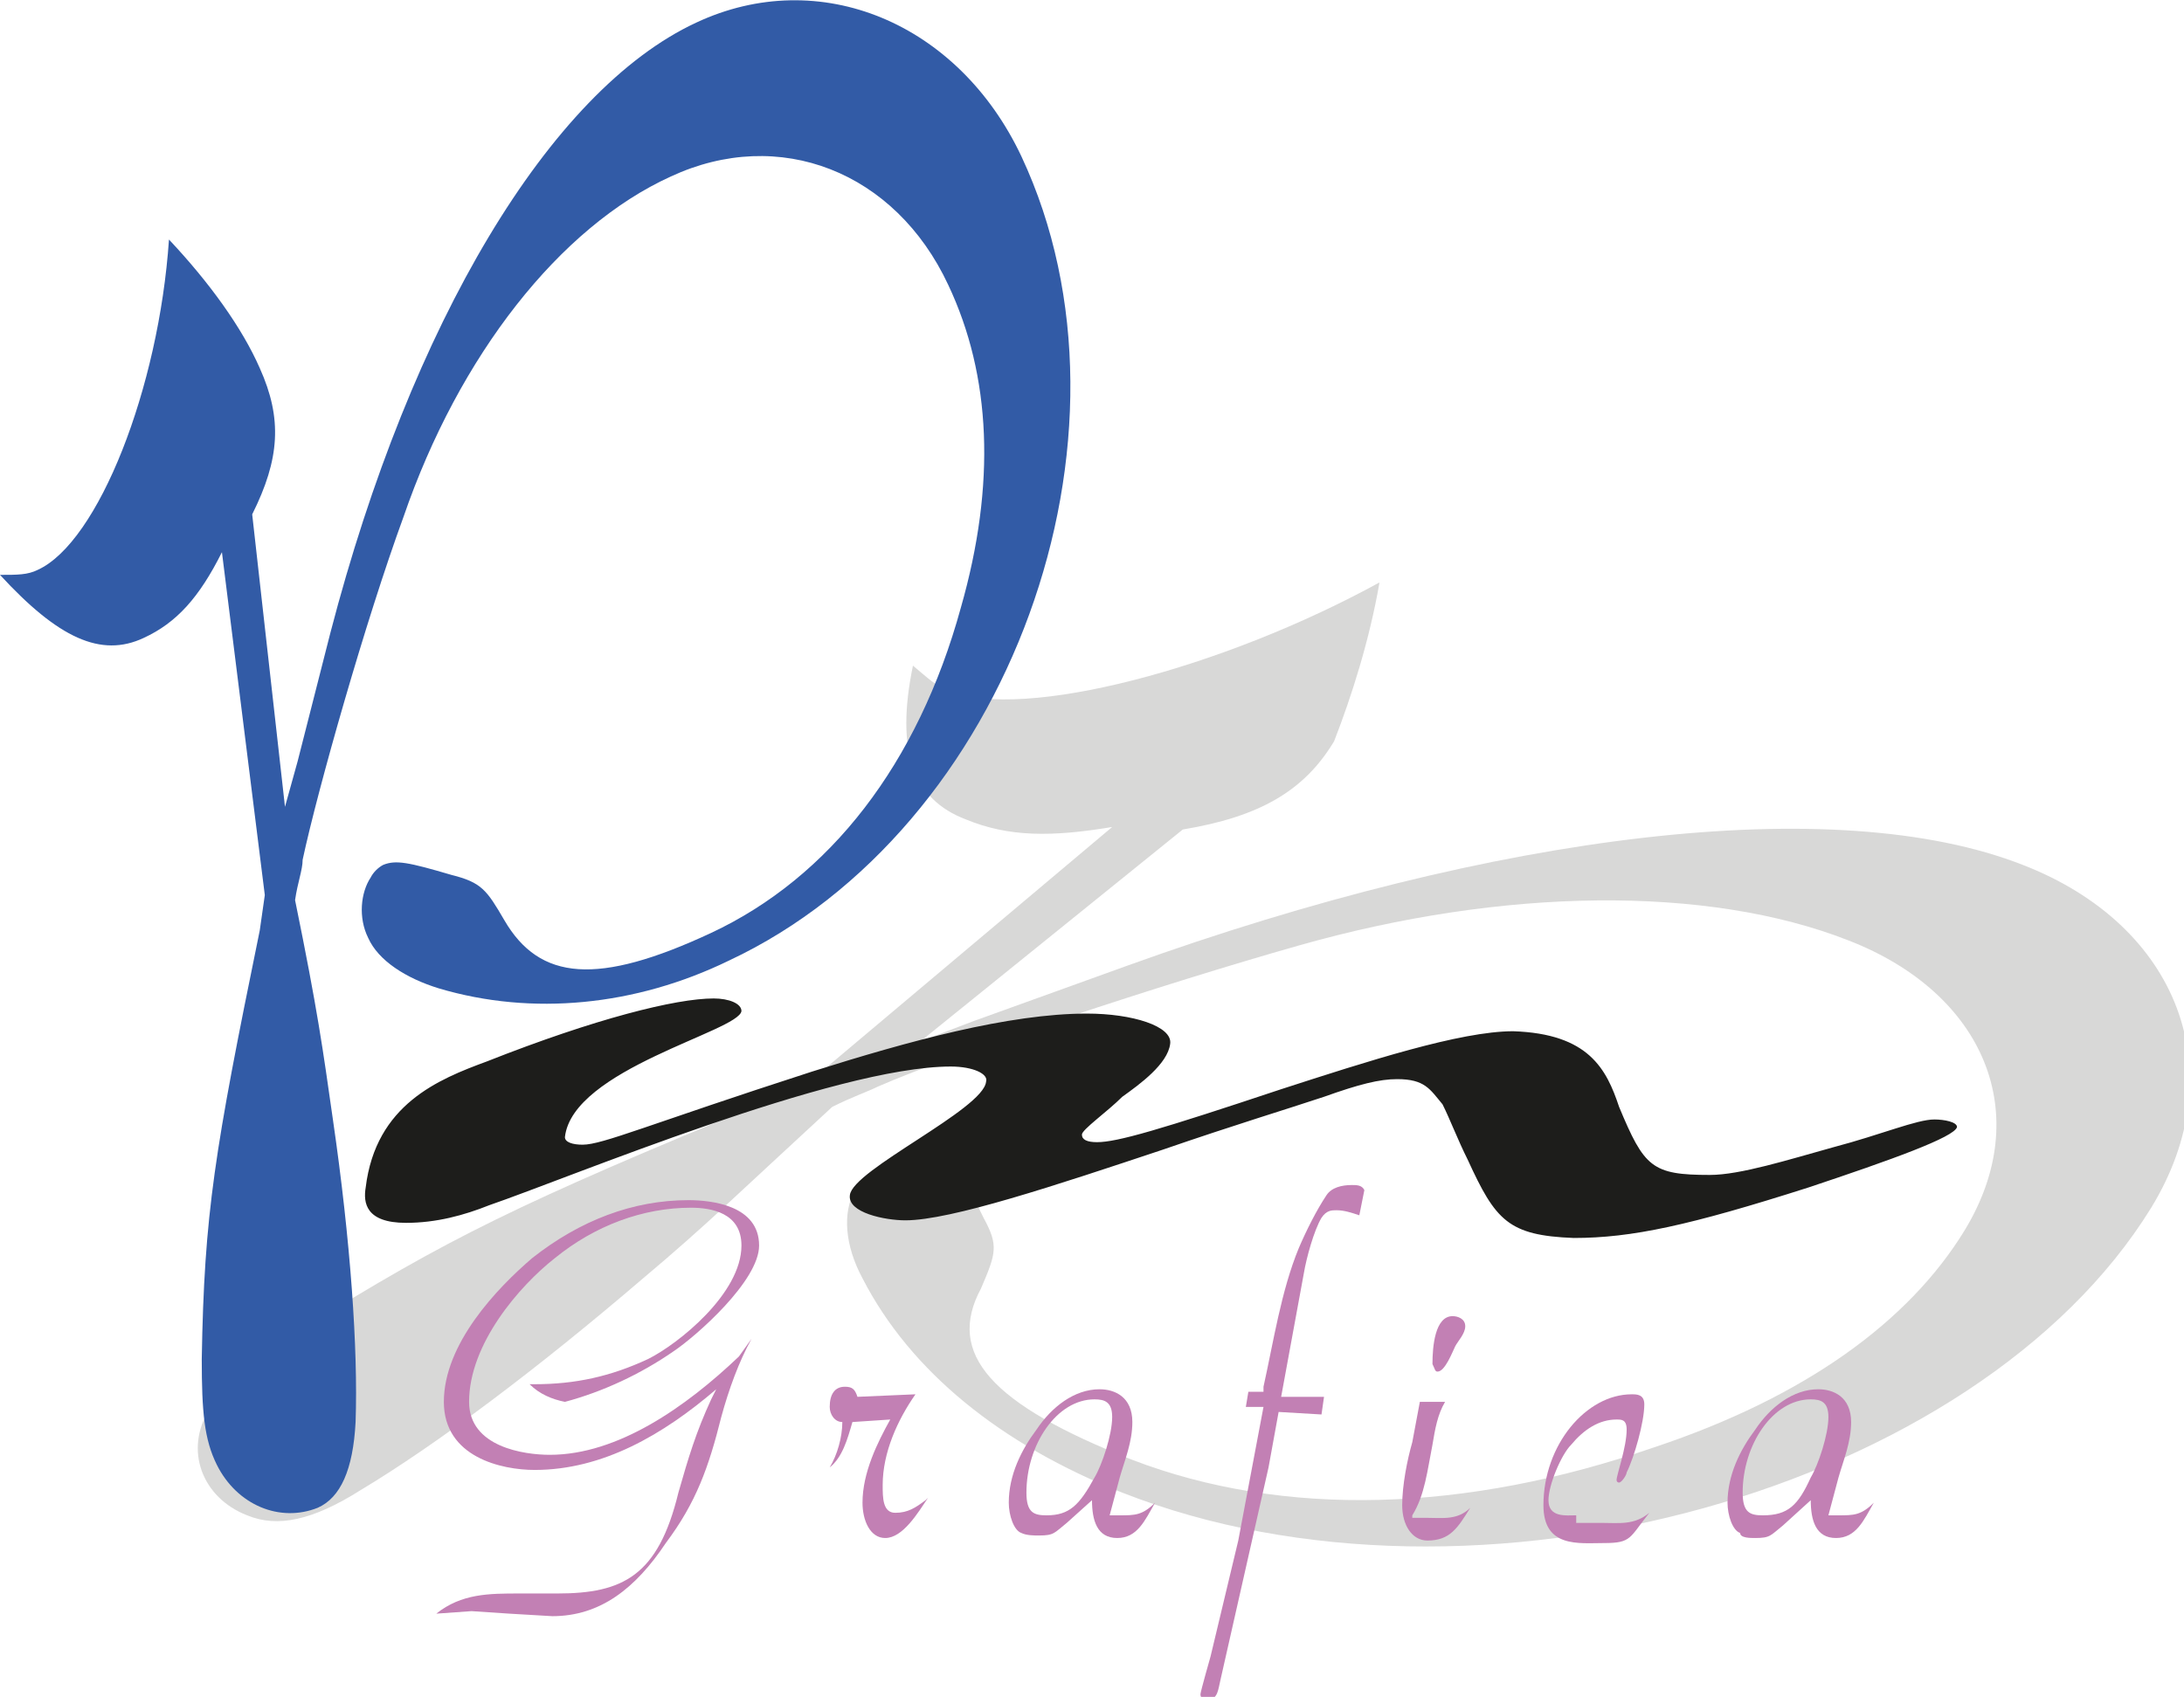 <?xml version="1.0" encoding="utf-8"?>
<!-- Generator: Adobe Illustrator 22.0.1, SVG Export Plug-In . SVG Version: 6.00 Build 0)  -->
<svg version="1.1" id="Livello_1" xmlns="http://www.w3.org/2000/svg" xmlns:xlink="http://www.w3.org/1999/xlink" x="0px" y="0px"
	 viewBox="0 0 86.6 67.3" style="enable-background:new 0 0 86.6 67.3;" xml:space="preserve">
<style type="text/css">
	.st0{fill:#D8D8D7;}
	.st1{fill:#325BA6;}
	.st2{fill:#1D1D1B;}
	.st3{fill:#C280B4;}
	.st4{fill-rule:evenodd;clip-rule:evenodd;fill:#C280B4;}
</style>
<g>
	<path class="st0" d="M54.7,23.1c-6.2,3.4-14.1,5.5-17.1,4.3c-0.5-0.2-0.8-0.5-1.4-1c-0.7,3.4,0,5.3,2.1,6.1
		c1.7,0.7,3.4,0.7,5.8,0.3L32.1,42.9l-1.5,0.7c-10.2,4.2-12.8,5.5-18.6,9.1c-2.1,1.3-3.1,2.2-3.7,3.2c-1,1.6-0.3,3.5,1.5,4.2
		c1.2,0.5,2.6,0.2,4.5-1c3-1.8,7-4.8,11.2-8.4c2.5-2.1,3.7-3.3,7.5-6.8c0.8-0.4,1.4-0.6,1.8-0.8c3.2-1.4,11.4-4.1,16.7-5.6
		c8.1-2.3,16.2-2.4,21.8-0.2c5.4,2.1,7.4,6.9,4.6,11.5c-2.2,3.6-6.3,6.6-12.3,8.6c-7.5,2.6-14.7,2.8-20.7,0.5
		c-5.6-2.2-7.4-4.2-6-6.8c0.6-1.4,0.7-1.7,0.1-2.8c-0.8-1.7-1.2-2.1-1.8-2.4c-0.3-0.1-0.6-0.2-0.9-0.1c-0.9,0.1-2,0.6-2.4,1.4
		c-0.5,0.9-0.4,2.2,0.3,3.5c1.9,3.7,5.5,6.6,10.3,8.5c14,5.5,33.9-0.1,40.8-11.3c3.3-5.4,1.1-11.2-5.1-13.6
		c-7.4-2.9-20.8-1.3-35.5,4l-6.1,2.2l-2.1,0.8l10.4-8.4c3-0.5,4.8-1.5,6-3.5C53.6,27.6,54.3,25.4,54.7,23.1L54.7,23.1z"/>
	<path class="st1" d="M6.7,9.5c-0.4,5.9-2.8,12-5.2,13.1c-0.4,0.2-0.8,0.2-1.5,0.2c2.3,2.5,4,3.3,5.7,2.5c1.3-0.6,2.2-1.6,3.1-3.4
		l1.7,13.6l-0.2,1.4c-1.8,8.8-2.2,11.2-2.3,17c0,2.1,0.1,3.2,0.6,4.2c0.8,1.6,2.5,2.3,4,1.7c0.9-0.4,1.4-1.5,1.5-3.4
		c0.1-2.9-0.2-7.2-0.9-12c-0.4-2.8-0.6-4.3-1.5-8.7c0.1-0.7,0.3-1.2,0.3-1.6c0.6-2.8,2.5-9.5,4-13.6C18.2,14.1,22.2,9,26.6,7
		c4.3-2,8.9-0.2,11,4.3c1.7,3.6,1.9,7.9,0.5,12.8c-1.7,6.2-5.2,10.7-9.9,12.9c-4.5,2.1-6.8,1.9-8.2-0.5c-0.7-1.2-0.9-1.5-2.1-1.8
		c-1.7-0.5-2.2-0.6-2.7-0.4c-0.2,0.1-0.4,0.3-0.5,0.5c-0.4,0.6-0.5,1.6-0.1,2.4c0.4,0.9,1.5,1.6,2.8,2c3.7,1.1,7.8,0.7,11.5-1.1
		C40,32.9,45.7,17.3,40.5,6.2c-2.5-5.3-8-7.6-12.9-5.3c-5.8,2.7-11.3,11.9-14.5,24.2l-1.3,5.1l-0.5,1.8L10,20.4
		c1.1-2.2,1.2-3.8,0.3-5.8C9.6,13,8.3,11.2,6.7,9.5L6.7,9.5z"/>
	<path class="st2" d="M60,40.9c-2.1,0-5.8,1.2-9.2,2.3c-4.8,1.6-6.5,2.1-7.3,2.1c-0.4,0-0.6-0.1-0.6-0.3c0-0.2,1-0.9,1.6-1.5
		c0.7-0.5,1.8-1.3,1.9-2.1c0.1-0.7-1.5-1.2-3.3-1.2c-3.1,0-7.1,1.1-10.9,2.3c-6.5,2.1-8.3,2.9-9.1,2.9c-0.4,0-0.7-0.1-0.7-0.3
		c0.3-2.7,6.9-4.2,7-5c0-0.3-0.5-0.5-1.1-0.5c-1.5,0-4.7,0.8-9,2.5c-1.9,0.7-4.4,1.7-4.8,5c-0.1,0.6,0,1.4,1.6,1.4
		c1.2,0,2.3-0.3,3.3-0.7c3.2-1.1,13.7-5.5,18.3-5.5c0.9,0,1.5,0.3,1.4,0.6c-0.1,1.1-5.3,3.5-5.4,4.5c-0.1,0.7,1.4,1,2.2,1
		c1.8,0,6-1.4,10.2-2.8c2.9-1,4.9-1.6,6.4-2.1c1.4-0.5,2.2-0.7,2.9-0.7c1.1,0,1.3,0.4,1.8,1c0.3,0.6,0.6,1.4,1,2.2
		c1.1,2.4,1.6,3,4.2,3.1c2.3,0,4.6-0.5,9.3-2c3.3-1.1,5.8-2,5.9-2.4c0-0.2-0.5-0.3-0.9-0.3c-0.7,0-2.1,0.6-4,1.1
		c-1.8,0.5-3.7,1.1-4.9,1.1c-2.3,0-2.6-0.3-3.6-2.7C63.7,42.4,63,41,60,40.9L60,40.9z"/>
	<path class="st3" d="M29.3,53.8c-2.1,2-4.8,3.9-7.5,3.9c-1,0-3.2-0.3-3.2-2.1c0-2.3,2-4.6,3.4-5.7c1.6-1.3,3.5-2,5.4-2
		c0.8,0,2,0.2,2,1.5c0,1.9-2.5,3.9-3.7,4.5c-1.5,0.7-2.9,1-4.5,1H21c0.4,0.4,0.9,0.6,1.4,0.7c1.5-0.4,3-1.1,4.3-2
		c0.9-0.6,3.4-2.8,3.4-4.2c0-1.6-1.9-1.8-2.8-1.8c-2.2,0-4.3,0.8-6.2,2.3c-1.4,1.2-3.5,3.4-3.5,5.7c0,2.2,2.3,2.7,3.6,2.7
		c2.7,0,5.1-1.4,7.2-3.2l0,0l-0.2,0.4c-0.6,1.3-0.9,2.3-1.3,3.7c-0.8,3.3-2.2,4-4.8,4h-1.5c-1.2,0-2.3,0-3.3,0.8l0,0l1.4-0.1
		l1.5,0.1l1.7,0.1c1.9,0,3.3-1.1,4.5-2.9c1.2-1.6,1.7-3,2.2-5c0.3-1.1,0.7-2.2,1.2-3.1l0,0L29.3,53.8L29.3,53.8z"/>
	<path class="st3" d="M36.7,59.5C36.3,59.8,36,60,35.5,60C35,60,35,59.4,35,58.9c0-1.3,0.6-2.6,1.3-3.6l-2.3,0.1
		c-0.1-0.3-0.2-0.4-0.5-0.4c-0.4,0-0.6,0.3-0.6,0.8c0,0.3,0.2,0.6,0.5,0.6c0,0.6-0.2,1.3-0.5,1.8l0,0c0.5-0.4,0.7-1.1,0.9-1.8
		l1.5-0.1c-0.5,0.9-1.1,2.1-1.1,3.3c0,0.7,0.3,1.4,0.9,1.4c0.7,0,1.3-1,1.7-1.6l0,0L36.7,59.5L36.7,59.5z"/>
	<path class="st4" d="M43.3,59.5c0,0.8,0.2,1.5,1,1.5c0.8,0,1.1-0.7,1.5-1.4l0,0c-0.5,0.5-0.8,0.5-1.4,0.5h-0.4l0.4-1.5
		c0.2-0.7,0.5-1.4,0.5-2.2c0-1-0.7-1.3-1.3-1.3c-1,0-1.9,0.7-2.5,1.6c-0.6,0.8-1.1,1.8-1.1,2.9c0,0.5,0.2,1.1,0.5,1.2
		c0.2,0.1,0.5,0.1,0.7,0.1c0.6,0,0.6-0.1,1.1-0.5L43.3,59.5L43.3,59.5z M41.5,60.1c-0.5,0-0.8-0.1-0.8-0.9c0-1.9,1.2-3.7,2.7-3.7
		c0.4,0,0.7,0.1,0.7,0.7c0,0.7-0.4,1.9-0.7,2.4C42.8,59.7,42.4,60.1,41.5,60.1L41.5,60.1z"/>
	<path class="st3" d="M50.3,58.2l0.4-2.2l1.7,0.1l0.1-0.7h-1.7l0.9-4.9c0.1-0.6,0.4-1.7,0.7-2.2c0.2-0.3,0.4-0.3,0.6-0.3
		c0.3,0,0.6,0.1,0.9,0.2l0.2-1C54,47,53.8,47,53.6,47c-0.4,0-0.8,0.1-1,0.4c-0.4,0.6-0.8,1.4-1.1,2.1c-0.7,1.7-1,3.7-1.4,5.5l0,0.2
		h-0.6l-0.1,0.6h0.7l-1,5.3L48,65.7c0,0-0.4,1.4-0.4,1.5c0,0.2,0.2,0.2,0.3,0.2c0.4,0,0.4-0.4,0.5-0.8L50.3,58.2L50.3,58.2z"/>
	<path class="st4" d="M56,60.1c0.5-0.8,0.6-1.8,0.8-2.8c0.1-0.6,0.2-1.2,0.5-1.7h-1L56,57.2c-0.2,0.7-0.4,1.7-0.4,2.5
		c0,0.8,0.4,1.4,1,1.4c0.9,0,1.2-0.5,1.7-1.3l0,0c-0.5,0.5-1.1,0.4-1.7,0.4H56L56,60.1z M57,54.4c0.3,0,0.6-0.8,0.7-1
		c0.1-0.2,0.4-0.5,0.4-0.8c0-0.3-0.3-0.4-0.5-0.4c-0.7,0-0.8,1.2-0.8,1.9C56.9,54.3,56.9,54.4,57,54.4L57,54.4z"/>
	<path class="st3" d="M62.5,60.1c-0.4,0-1.1,0.1-1.1-0.6c0-0.6,0.5-1.8,0.9-2.2c0.5-0.6,1.1-1,1.8-1c0.2,0,0.4,0,0.4,0.4
		c0,0.7-0.4,1.8-0.4,2c0,0,0,0.1,0.1,0.1c0.1,0,0.3-0.3,0.3-0.4c0.3-0.6,0.7-2,0.7-2.7c0-0.4-0.3-0.4-0.5-0.4c-1.8,0-3.5,2-3.5,4.4
		c0,1.7,1.4,1.5,2.4,1.5c1.1,0,1-0.2,1.8-1.2l0,0c-0.6,0.5-1.2,0.4-1.9,0.4H62.5L62.5,60.1z"/>
	<path class="st4" d="M71.8,59.5c0,0.8,0.2,1.5,1,1.5c0.8,0,1.1-0.7,1.5-1.4l0,0c-0.5,0.5-0.8,0.5-1.4,0.5h-0.4l0.4-1.5
		c0.2-0.7,0.5-1.4,0.5-2.2c0-1-0.7-1.3-1.3-1.3c-1,0-1.9,0.7-2.5,1.6c-0.6,0.8-1.1,1.8-1.1,2.9c0,0.5,0.2,1.1,0.5,1.2
		C69,61,69.4,61,69.6,61c0.6,0,0.6-0.1,1.1-0.5L71.8,59.5L71.8,59.5z M69.9,60.1c-0.5,0-0.8-0.1-0.8-0.9c0-1.9,1.2-3.7,2.7-3.7
		c0.4,0,0.7,0.1,0.7,0.7c0,0.7-0.4,1.9-0.7,2.4C71.3,59.7,70.9,60.1,69.9,60.1L69.9,60.1z"/>
</g>
</svg>
